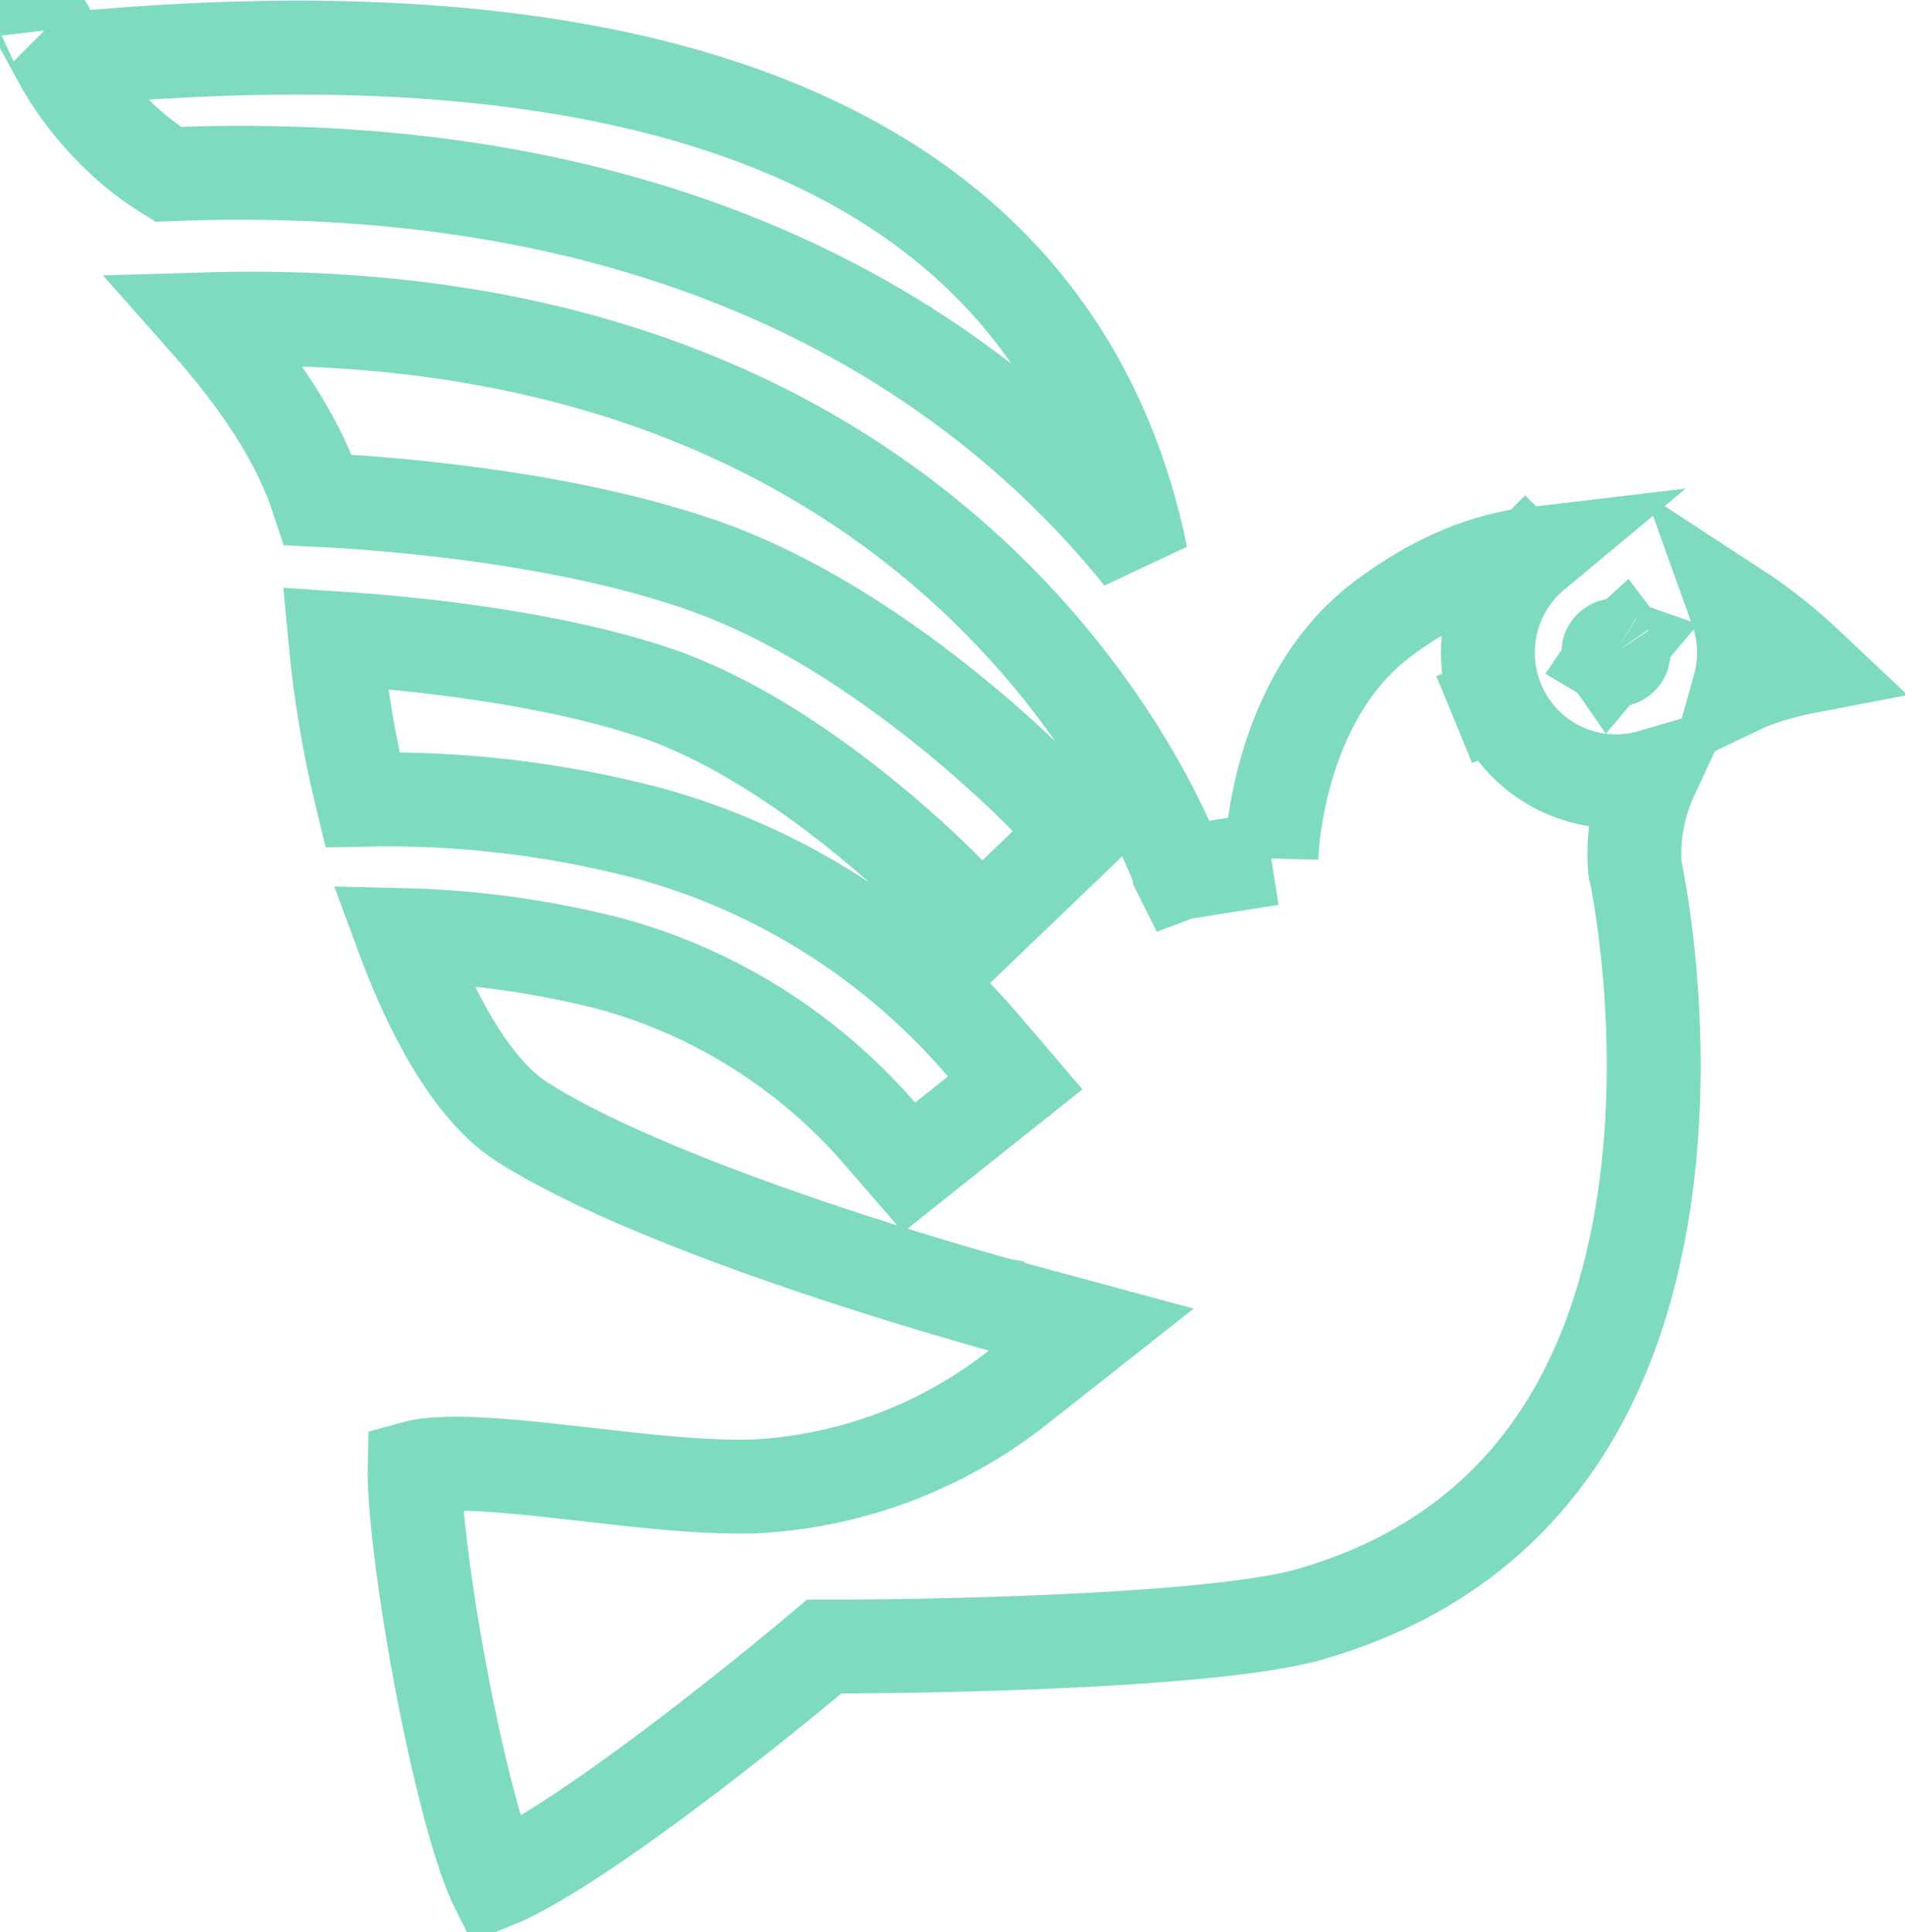 <svg width="71" height="72" viewBox="0 0 71 72" fill="none" xmlns="http://www.w3.org/2000/svg">
<rect x="0" y="0" width="71" height="72" fill="#333333" stroke="none"/>
<g clip-path="url(#clip0_465_501)">
<rect width="71" height="72" fill="white"/>
<path d="M60.08 24.555C60.09 24.561 60.101 24.566 60.112 24.571C60.148 24.586 60.187 24.593 60.226 24.593C60.245 24.593 60.265 24.591 60.284 24.588C60.334 24.578 60.38 24.555 60.416 24.524C60.422 24.519 60.427 24.514 60.433 24.508C60.472 24.469 60.497 24.421 60.507 24.37C60.51 24.353 60.511 24.336 60.511 24.319C60.511 24.285 60.505 24.251 60.492 24.219C60.482 24.196 60.47 24.175 60.455 24.155L60.183 24.402L60.08 24.555ZM60.08 24.555C60.041 24.532 60.009 24.502 59.985 24.466M60.08 24.555L59.985 24.466M59.967 24.434C59.95 24.398 59.941 24.359 59.941 24.319C59.941 24.299 59.943 24.279 59.947 24.26C59.958 24.212 59.983 24.167 60.02 24.13C60.025 24.125 60.03 24.12 60.036 24.115C60.075 24.081 60.123 24.058 60.176 24.049C60.193 24.047 60.209 24.045 60.226 24.045C60.26 24.045 60.294 24.051 60.325 24.062L59.985 24.466C59.978 24.456 59.972 24.445 59.967 24.434ZM59.967 24.434L60.143 24.362M59.967 24.434L60.143 24.362M60.221 24.31L60.217 24.313L60.221 24.31ZM60.221 24.31L60.22 24.314L60.221 24.31ZM59.985 24.466L60.143 24.362M59.985 24.466L60.143 24.362M60.143 24.362L60.143 24.362M60.143 24.362L60.143 24.362M60.143 24.362L60.211 24.334M60.143 24.362L60.211 24.334M60.143 24.362L60.207 24.319L60.143 24.362M60.143 24.362L60.143 24.362M60.143 24.362L60.211 24.334M60.143 24.362L60.143 24.362M60.143 24.362L60.143 24.362M60.143 24.362L60.211 24.334M60.211 24.334L60.221 24.33L60.211 24.334ZM67.41 24.826C67.06 24.893 66.704 24.973 66.356 25.067C65.86 25.2 65.323 25.375 64.821 25.616C64.938 25.198 64.999 24.761 64.999 24.319C64.999 23.76 64.901 23.208 64.714 22.687C65.754 23.365 66.664 24.122 67.41 24.826ZM51.512 23.078C53.546 21.544 55.446 20.836 57.173 20.633C57.06 20.727 56.951 20.828 56.847 20.933L57.957 22.035L56.847 20.933C56.18 21.604 55.728 22.458 55.545 23.386C55.362 24.314 55.455 25.275 55.815 26.15L57.258 25.557L55.815 26.15C56.175 27.025 56.785 27.775 57.569 28.303C58.355 28.832 59.279 29.115 60.226 29.115C60.678 29.115 61.123 29.051 61.55 28.927C61.074 29.953 60.859 31.083 60.925 32.217L60.933 32.355L60.963 32.489L60.963 32.49L60.963 32.49L60.963 32.491L60.965 32.498L60.974 32.539C60.982 32.578 60.994 32.64 61.01 32.722C61.042 32.886 61.087 33.134 61.139 33.455C61.244 34.098 61.375 35.03 61.476 36.169C61.678 38.454 61.755 41.528 61.276 44.736C60.32 51.144 57.231 57.778 48.733 60.18C46.711 60.735 42.468 61.045 38.521 61.202C36.59 61.279 34.797 61.318 33.485 61.337C32.83 61.346 32.296 61.351 31.926 61.354C31.742 61.355 31.598 61.355 31.501 61.356L31.391 61.356L31.364 61.356L31.357 61.356H31.356H31.356H30.718L30.23 61.766L30.23 61.766L30.23 61.766L30.228 61.767L30.222 61.772L30.198 61.793L30.099 61.876C30.011 61.949 29.881 62.056 29.715 62.193C29.384 62.466 28.907 62.856 28.328 63.32C27.17 64.248 25.615 65.466 24.014 66.635C22.4 67.813 20.791 68.903 19.513 69.601C19.07 69.843 18.706 70.016 18.423 70.13C18.421 70.126 18.419 70.122 18.418 70.118C18.232 69.696 18.025 69.114 17.808 68.394C17.375 66.96 16.941 65.117 16.564 63.203C16.188 61.293 15.875 59.347 15.678 57.716C15.508 56.313 15.44 55.272 15.453 54.688C15.514 54.671 15.59 54.653 15.686 54.635C16.384 54.507 17.463 54.518 18.888 54.635C19.832 54.713 20.824 54.826 21.859 54.944C22.366 55.002 22.884 55.061 23.411 55.118C24.965 55.285 26.575 55.426 27.988 55.396L28.009 55.396L28.03 55.395C31.636 55.232 35.1 53.94 37.939 51.7L40.672 49.545L37.312 48.637L37.312 48.637L37.312 48.637L37.311 48.636L37.305 48.635L37.279 48.628L37.176 48.599C37.084 48.574 36.947 48.536 36.771 48.487C36.418 48.387 35.905 48.24 35.272 48.053C34.004 47.678 32.256 47.141 30.337 46.493C26.442 45.178 22.04 43.469 19.434 41.79L19.432 41.789C18.438 41.15 17.454 39.967 16.538 38.298C15.967 37.259 15.451 36.085 14.992 34.843C17.623 34.904 20.241 35.266 22.795 35.925C26.666 36.991 30.14 39.185 32.783 42.233L33.882 43.501L35.195 42.456L36.418 41.483L37.836 40.354L36.659 38.977C33.361 35.117 28.985 32.347 24.099 31.029L24.091 31.027L24.083 31.025C20.627 30.128 17.067 29.716 13.503 29.797C13.019 27.82 12.681 25.81 12.492 23.783C15.312 23.965 20.446 24.47 24.46 25.827C27.181 26.752 29.879 28.566 31.957 30.227C33.939 31.81 35.252 33.168 35.364 33.284C35.368 33.288 35.371 33.291 35.372 33.292L36.584 34.513L37.825 33.322L38.955 32.239L40.199 31.046L39.025 29.784C38.857 29.603 37.316 28.012 34.999 26.18C32.697 24.359 29.52 22.212 26.09 21.032C20.954 19.264 14.613 18.764 11.861 18.629C11.172 16.517 9.883 14.633 8.683 13.145C8.327 12.704 7.97 12.287 7.627 11.9C21.802 11.479 30.715 16.328 36.155 21.353C39.121 24.093 41.089 26.92 42.312 29.054C42.923 30.12 43.346 31.009 43.613 31.622C43.746 31.929 43.84 32.166 43.9 32.321C43.929 32.398 43.95 32.456 43.962 32.49L43.975 32.526L43.975 32.527L43.976 32.529C43.976 32.529 43.976 32.529 43.984 32.526L47.38 31.99C47.385 31.99 47.385 31.99 47.385 31.99L47.385 31.991L47.385 31.993L47.385 31.994C47.385 31.993 47.385 31.992 47.385 31.99L47.386 31.954C47.387 31.918 47.389 31.859 47.394 31.78C47.403 31.621 47.422 31.38 47.457 31.076C47.529 30.465 47.669 29.613 47.943 28.662C48.497 26.737 49.548 24.565 51.512 23.078ZM36.923 15.172C30.687 10.234 20.96 5.893 6.266 6.495C4.576 5.465 3.263 3.953 2.473 2.656C2.382 2.507 2.301 2.365 2.228 2.231C22.809 0.23 32.839 5.119 37.806 10.848C40.547 14.009 41.88 17.567 42.527 20.724C41.114 18.969 39.276 17.035 36.923 15.172ZM1.748 1.045C1.749 1.046 1.75 1.052 1.751 1.064C1.749 1.051 1.748 1.045 1.748 1.045Z" stroke="#7EDBC0" stroke-width="3.5"/>
</g>
<defs>
<clipPath id="clip0_465_501">
<rect width="71" height="72" fill="white"/>
</clipPath>
</defs>
</svg>
